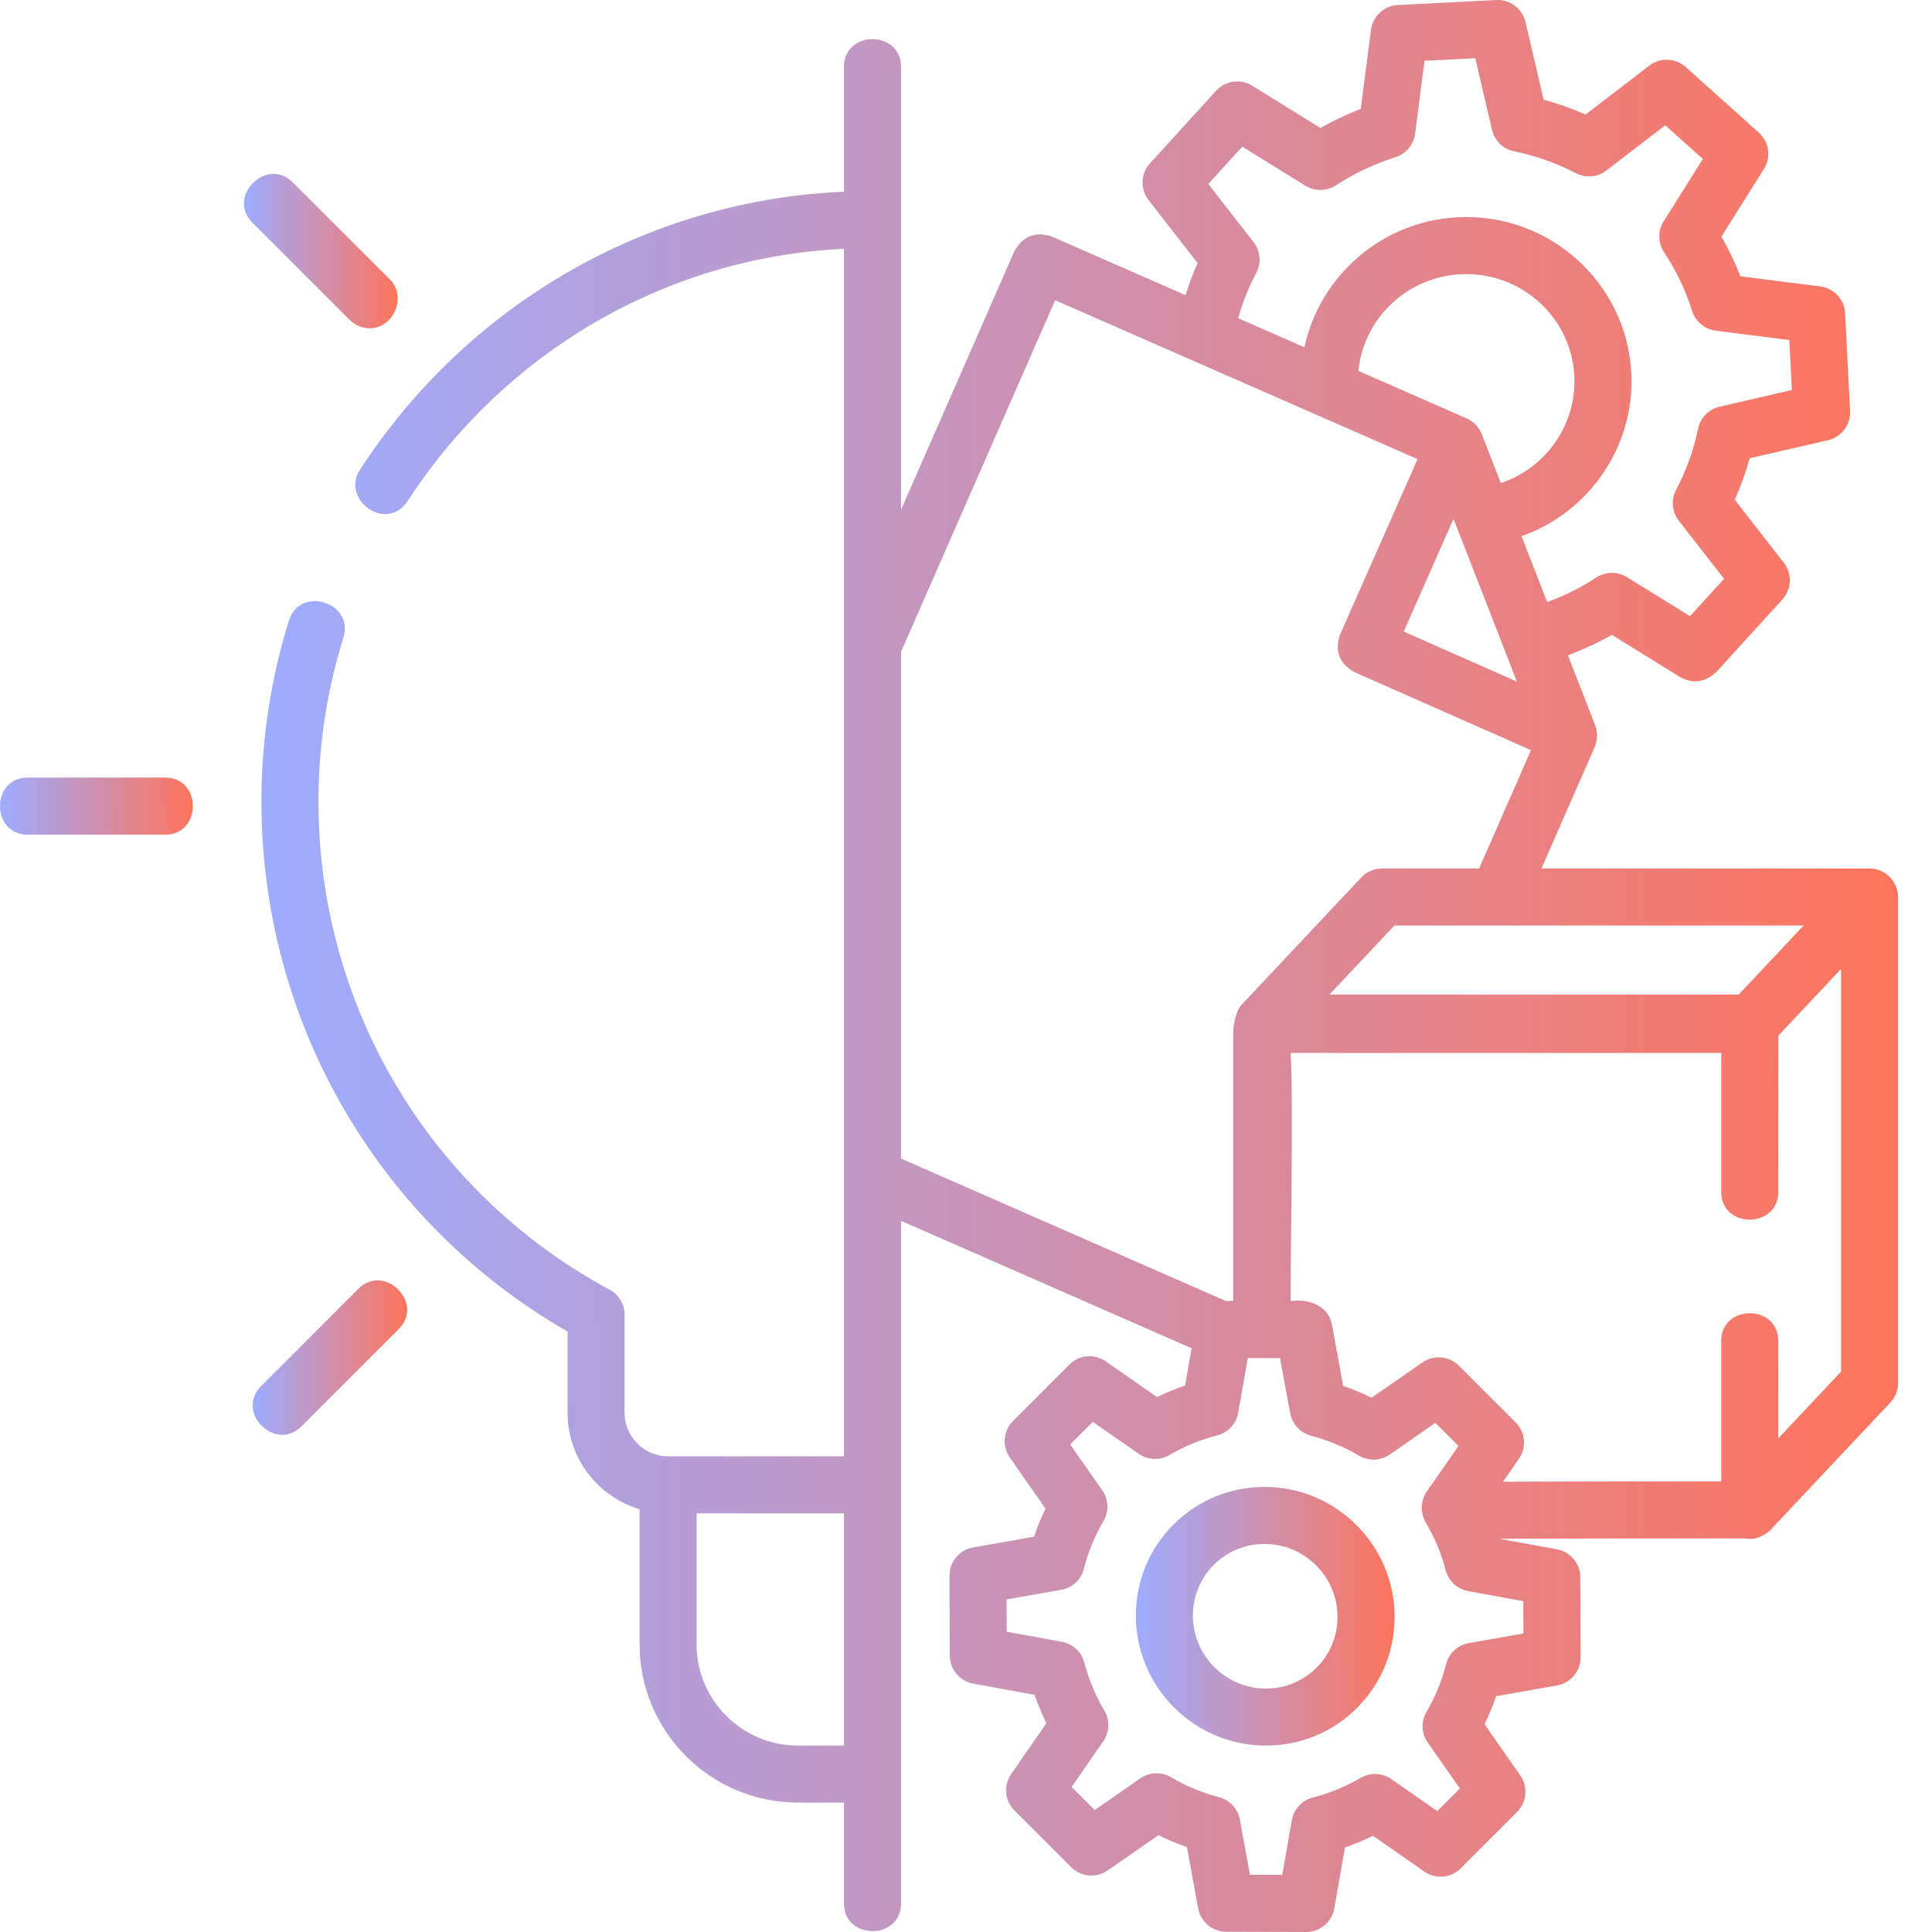 <svg width="47" height="47" viewBox="0 0 47 47" fill="none" xmlns="http://www.w3.org/2000/svg">
<path d="M46.173 21.786C46.155 21.424 45.846 21.127 45.482 21.127H37.499L38.794 18.173C38.867 18.007 38.871 17.811 38.805 17.642L38.142 15.94C38.511 15.804 38.869 15.639 39.212 15.444L40.874 16.472C41.182 16.643 41.475 16.602 41.753 16.349L43.36 14.583C43.588 14.333 43.602 13.956 43.395 13.69L42.201 12.156C42.347 11.83 42.468 11.493 42.563 11.149L44.47 10.709C44.797 10.633 45.023 10.333 45.007 9.998L44.886 7.621C44.87 7.285 44.614 7.01 44.281 6.968L42.339 6.722C42.21 6.389 42.056 6.067 41.877 5.756L42.911 4.111C43.09 3.825 43.038 3.451 42.786 3.225L41.009 1.63C40.76 1.407 40.388 1.393 40.123 1.596L38.572 2.787C38.241 2.641 37.9 2.52 37.551 2.425L37.11 0.536C37.033 0.209 36.733 -0.018 36.399 0.001L34.005 0.122C33.67 0.139 33.395 0.393 33.352 0.726L33.103 2.65C32.766 2.779 32.438 2.934 32.123 3.113L30.461 2.085C30.177 1.909 29.808 1.961 29.583 2.208L27.975 3.974C27.747 4.224 27.733 4.601 27.941 4.867L29.134 6.4C29.021 6.654 28.924 6.915 28.841 7.18L25.591 5.755C25.188 5.621 24.883 5.74 24.677 6.112L21.919 12.403V1.625C21.919 0.728 20.531 0.728 20.531 1.625V4.664C15.775 4.865 11.389 7.378 8.756 11.428C8.284 12.155 9.406 12.974 9.92 12.184C12.297 8.528 16.246 6.253 20.531 6.053V35.428H16.253C15.669 35.428 15.194 34.951 15.194 34.364V31.985C15.194 31.729 15.054 31.495 14.829 31.374C10.414 28.996 7.7 24.397 7.748 19.371C7.76 18.058 7.964 16.759 8.354 15.51C8.621 14.654 7.297 14.24 7.029 15.096C6.599 16.475 6.374 17.909 6.36 19.358C6.309 24.76 9.152 29.716 13.806 32.392V34.364C13.806 35.474 14.547 36.414 15.559 36.715V40.002C15.559 42.124 17.286 43.851 19.408 43.851H20.531V46.306C20.531 47.203 21.919 47.203 21.919 46.306V29.699L28.988 32.799L28.829 33.705C28.596 33.784 28.368 33.878 28.147 33.986L26.901 33.118C26.625 32.925 26.251 32.959 26.014 33.197L24.643 34.568C24.406 34.806 24.373 35.18 24.565 35.456L25.434 36.701C25.327 36.922 25.233 37.15 25.154 37.383L23.671 37.645C23.338 37.704 23.096 37.994 23.098 38.331L23.105 40.277C23.107 40.611 23.346 40.897 23.675 40.957L25.167 41.23C25.249 41.466 25.345 41.697 25.456 41.921L24.599 43.158C24.407 43.434 24.441 43.807 24.678 44.044L26.06 45.424C26.297 45.661 26.67 45.695 26.946 45.503L28.182 44.645C28.406 44.755 28.637 44.851 28.874 44.933L29.148 46.425C29.208 46.754 29.494 46.993 29.828 46.994L31.774 47H31.776C32.113 47 32.401 46.758 32.459 46.426L32.72 44.942C32.953 44.863 33.181 44.769 33.402 44.661L34.648 45.529C34.924 45.722 35.298 45.689 35.536 45.45L36.906 44.079C37.144 43.841 37.176 43.467 36.984 43.191L36.115 41.946C36.222 41.725 36.316 41.497 36.395 41.264L37.879 41.002C38.211 40.943 38.453 40.654 38.452 40.316L38.444 38.37C38.443 38.036 38.203 37.75 37.875 37.69L36.472 37.434C38.458 37.425 40.474 37.425 42.435 37.425C42.665 37.468 42.877 37.399 43.071 37.219L45.987 34.118C46.108 33.989 46.176 33.819 46.176 33.642V21.821C46.176 21.809 46.174 21.798 46.173 21.786ZM43.877 22.515L42.296 24.196H32.341L33.922 22.515H43.877ZM36.047 10.562C35.982 10.393 35.844 10.25 35.679 10.178L33.046 9.023C33.171 7.759 34.217 6.738 35.536 6.671C36.989 6.6 38.227 7.708 38.299 9.145C38.359 10.324 37.61 11.384 36.511 11.752L36.047 10.562ZM35.36 12.622L36.11 14.546L36.902 16.581L34.149 15.364L35.36 12.622ZM30.495 5.889L29.395 4.476L30.221 3.568L31.756 4.518C31.985 4.659 32.276 4.655 32.501 4.508C32.949 4.215 33.434 3.986 33.943 3.827C34.202 3.747 34.39 3.522 34.425 3.254L34.654 1.479L35.89 1.416L36.297 3.159C36.359 3.423 36.569 3.627 36.834 3.681C37.356 3.787 37.862 3.966 38.337 4.213C38.576 4.337 38.866 4.312 39.079 4.147L40.511 3.048L41.425 3.868L40.472 5.384C40.327 5.615 40.331 5.91 40.482 6.137C40.776 6.581 41.006 7.061 41.165 7.565C41.247 7.824 41.471 8.011 41.74 8.045L43.53 8.272L43.591 9.488L41.833 9.894C41.569 9.954 41.365 10.164 41.31 10.429C41.203 10.946 41.023 11.447 40.774 11.918C40.647 12.16 40.673 12.453 40.84 12.668L41.941 14.081L41.114 14.989L39.579 14.04C39.35 13.898 39.059 13.902 38.834 14.049C38.459 14.295 38.057 14.495 37.638 14.646L37.014 13.045C38.66 12.463 39.775 10.859 39.685 9.075C39.574 6.874 37.681 5.173 35.466 5.285C33.607 5.379 32.104 6.719 31.733 8.448L30.12 7.741C30.227 7.36 30.375 6.991 30.561 6.639C30.688 6.397 30.663 6.104 30.495 5.889ZM19.408 42.464C18.051 42.464 16.946 41.359 16.946 40.002V36.816H20.531V42.464H19.408ZM21.919 15.859L25.669 7.304L34.485 11.169L32.599 15.438C32.464 15.841 32.583 16.146 32.953 16.353L37.245 18.249L35.983 21.127H33.622C33.431 21.127 33.248 21.206 33.117 21.345L30.201 24.446C30.058 24.598 29.983 25.004 30 25.223V31.648L29.818 31.648L21.919 28.184V15.859ZM37.062 39.737L35.731 39.972C35.463 40.019 35.247 40.22 35.18 40.484C35.076 40.893 34.916 41.283 34.704 41.644C34.567 41.878 34.578 42.17 34.734 42.392L35.514 43.509L34.965 44.059L33.847 43.28C33.624 43.125 33.332 43.114 33.098 43.251C32.738 43.463 32.348 43.623 31.939 43.727C31.675 43.795 31.474 44.011 31.427 44.28L31.194 45.61L30.408 45.608L30.162 44.266C30.113 44.001 29.916 43.788 29.655 43.72C29.245 43.613 28.852 43.45 28.489 43.235C28.255 43.097 27.963 43.108 27.74 43.262L26.631 44.033L26.069 43.472L26.838 42.362C26.993 42.139 27.003 41.846 26.865 41.613C26.65 41.249 26.486 40.857 26.379 40.447C26.31 40.186 26.097 39.989 25.832 39.94L24.49 39.695L24.487 38.91L25.817 38.675C26.086 38.628 26.302 38.428 26.369 38.163C26.473 37.754 26.633 37.364 26.845 37.003C26.982 36.769 26.97 36.477 26.815 36.255L26.035 35.138L26.584 34.589L27.702 35.367C27.924 35.523 28.217 35.534 28.45 35.396C28.811 35.184 29.201 35.024 29.61 34.92C29.874 34.852 30.075 34.636 30.122 34.367L30.355 33.037L31.14 33.039L31.387 34.381C31.435 34.646 31.633 34.859 31.894 34.927C32.304 35.034 32.697 35.197 33.06 35.412C33.293 35.55 33.586 35.539 33.809 35.385L34.918 34.614L35.48 35.175L34.71 36.285C34.556 36.508 34.545 36.801 34.683 37.034C34.898 37.398 35.062 37.79 35.17 38.2C35.238 38.461 35.451 38.658 35.716 38.707L37.058 38.952L37.062 39.737ZM43.261 34.991C43.261 34.308 43.26 32.62 43.26 32.62C43.26 31.723 41.872 31.723 41.872 32.62V36.037C40.12 36.037 38.332 36.039 36.565 36.046L36.951 35.489C37.142 35.214 37.108 34.84 36.871 34.603L35.489 33.223C35.252 32.986 34.879 32.953 34.603 33.144L33.367 34.002C33.143 33.892 32.912 33.796 32.675 33.714L32.402 32.222C32.314 31.746 31.811 31.592 31.398 31.652C31.386 30.882 31.47 26.852 31.398 25.616H41.872V28.997C41.872 29.894 43.26 29.894 43.26 28.997C43.26 28.997 43.262 26.389 43.262 25.195L44.788 23.572V33.368L43.261 34.991Z" fill="url(#paint0_linear_395_5117)"/>
<path d="M30.771 36.172C30.768 36.172 30.765 36.172 30.761 36.172C29.924 36.172 29.138 36.497 28.547 37.088C27.954 37.682 27.629 38.472 27.633 39.313C27.636 40.153 27.966 40.943 28.562 41.538C29.157 42.133 29.948 42.462 30.787 42.465H30.797C31.635 42.465 32.421 42.14 33.012 41.549C33.605 40.955 33.929 40.165 33.926 39.323C33.922 38.484 33.593 37.694 32.997 37.099C32.401 36.504 31.611 36.175 30.771 36.172ZM32.03 40.568C31.7 40.898 31.26 41.082 30.791 41.077C30.321 41.076 29.877 40.891 29.543 40.556C29.208 40.222 29.022 39.779 29.02 39.308C29.018 38.839 29.199 38.399 29.529 38.069C29.858 37.739 30.3 37.556 30.767 37.56C31.238 37.561 31.681 37.746 32.016 38.081C32.351 38.415 32.536 38.858 32.538 39.329C32.54 39.798 32.359 40.238 32.03 40.568Z" fill="url(#paint1_linear_395_5117)"/>
<path d="M8.997 7.986C9.58 7.986 9.9 7.214 9.488 6.802L7.122 4.436C6.488 3.801 5.506 4.783 6.141 5.417L8.507 7.783C8.642 7.919 8.82 7.986 8.997 7.986Z" fill="url(#paint2_linear_395_5117)"/>
<path d="M4.019 18.917H0.673C-0.224 18.917 -0.224 20.305 0.673 20.305H4.019C4.916 20.305 4.916 18.917 4.019 18.917Z" fill="url(#paint3_linear_395_5117)"/>
<path d="M8.717 31.353L6.352 33.719C5.717 34.353 6.699 35.335 7.333 34.7L9.699 32.334C10.333 31.7 9.352 30.718 8.717 31.353Z" fill="url(#paint4_linear_395_5117)"/>
<defs>
<linearGradient id="paint0_linear_395_5117" x1="46.176" y1="23.5" x2="6.353" y2="23.552" gradientUnits="userSpaceOnUse">
<stop stop-color="#FF745C"/>
<stop offset="1" stop-color="#9DACFF"/>
</linearGradient>
<linearGradient id="paint1_linear_395_5117" x1="33.926" y1="39.318" x2="27.632" y2="39.328" gradientUnits="userSpaceOnUse">
<stop stop-color="#FF745C"/>
<stop offset="1" stop-color="#9DACFF"/>
</linearGradient>
<linearGradient id="paint2_linear_395_5117" x1="9.674" y1="6.108" x2="5.935" y2="6.114" gradientUnits="userSpaceOnUse">
<stop stop-color="#FF745C"/>
<stop offset="1" stop-color="#9DACFF"/>
</linearGradient>
<linearGradient id="paint3_linear_395_5117" x1="4.692" y1="19.611" x2="-0.001" y2="19.636" gradientUnits="userSpaceOnUse">
<stop stop-color="#FF745C"/>
<stop offset="1" stop-color="#9DACFF"/>
</linearGradient>
<linearGradient id="paint4_linear_395_5117" x1="9.904" y1="33.026" x2="6.146" y2="33.032" gradientUnits="userSpaceOnUse">
<stop stop-color="#FF745C"/>
<stop offset="1" stop-color="#9DACFF"/>
</linearGradient>
</defs>
</svg>
